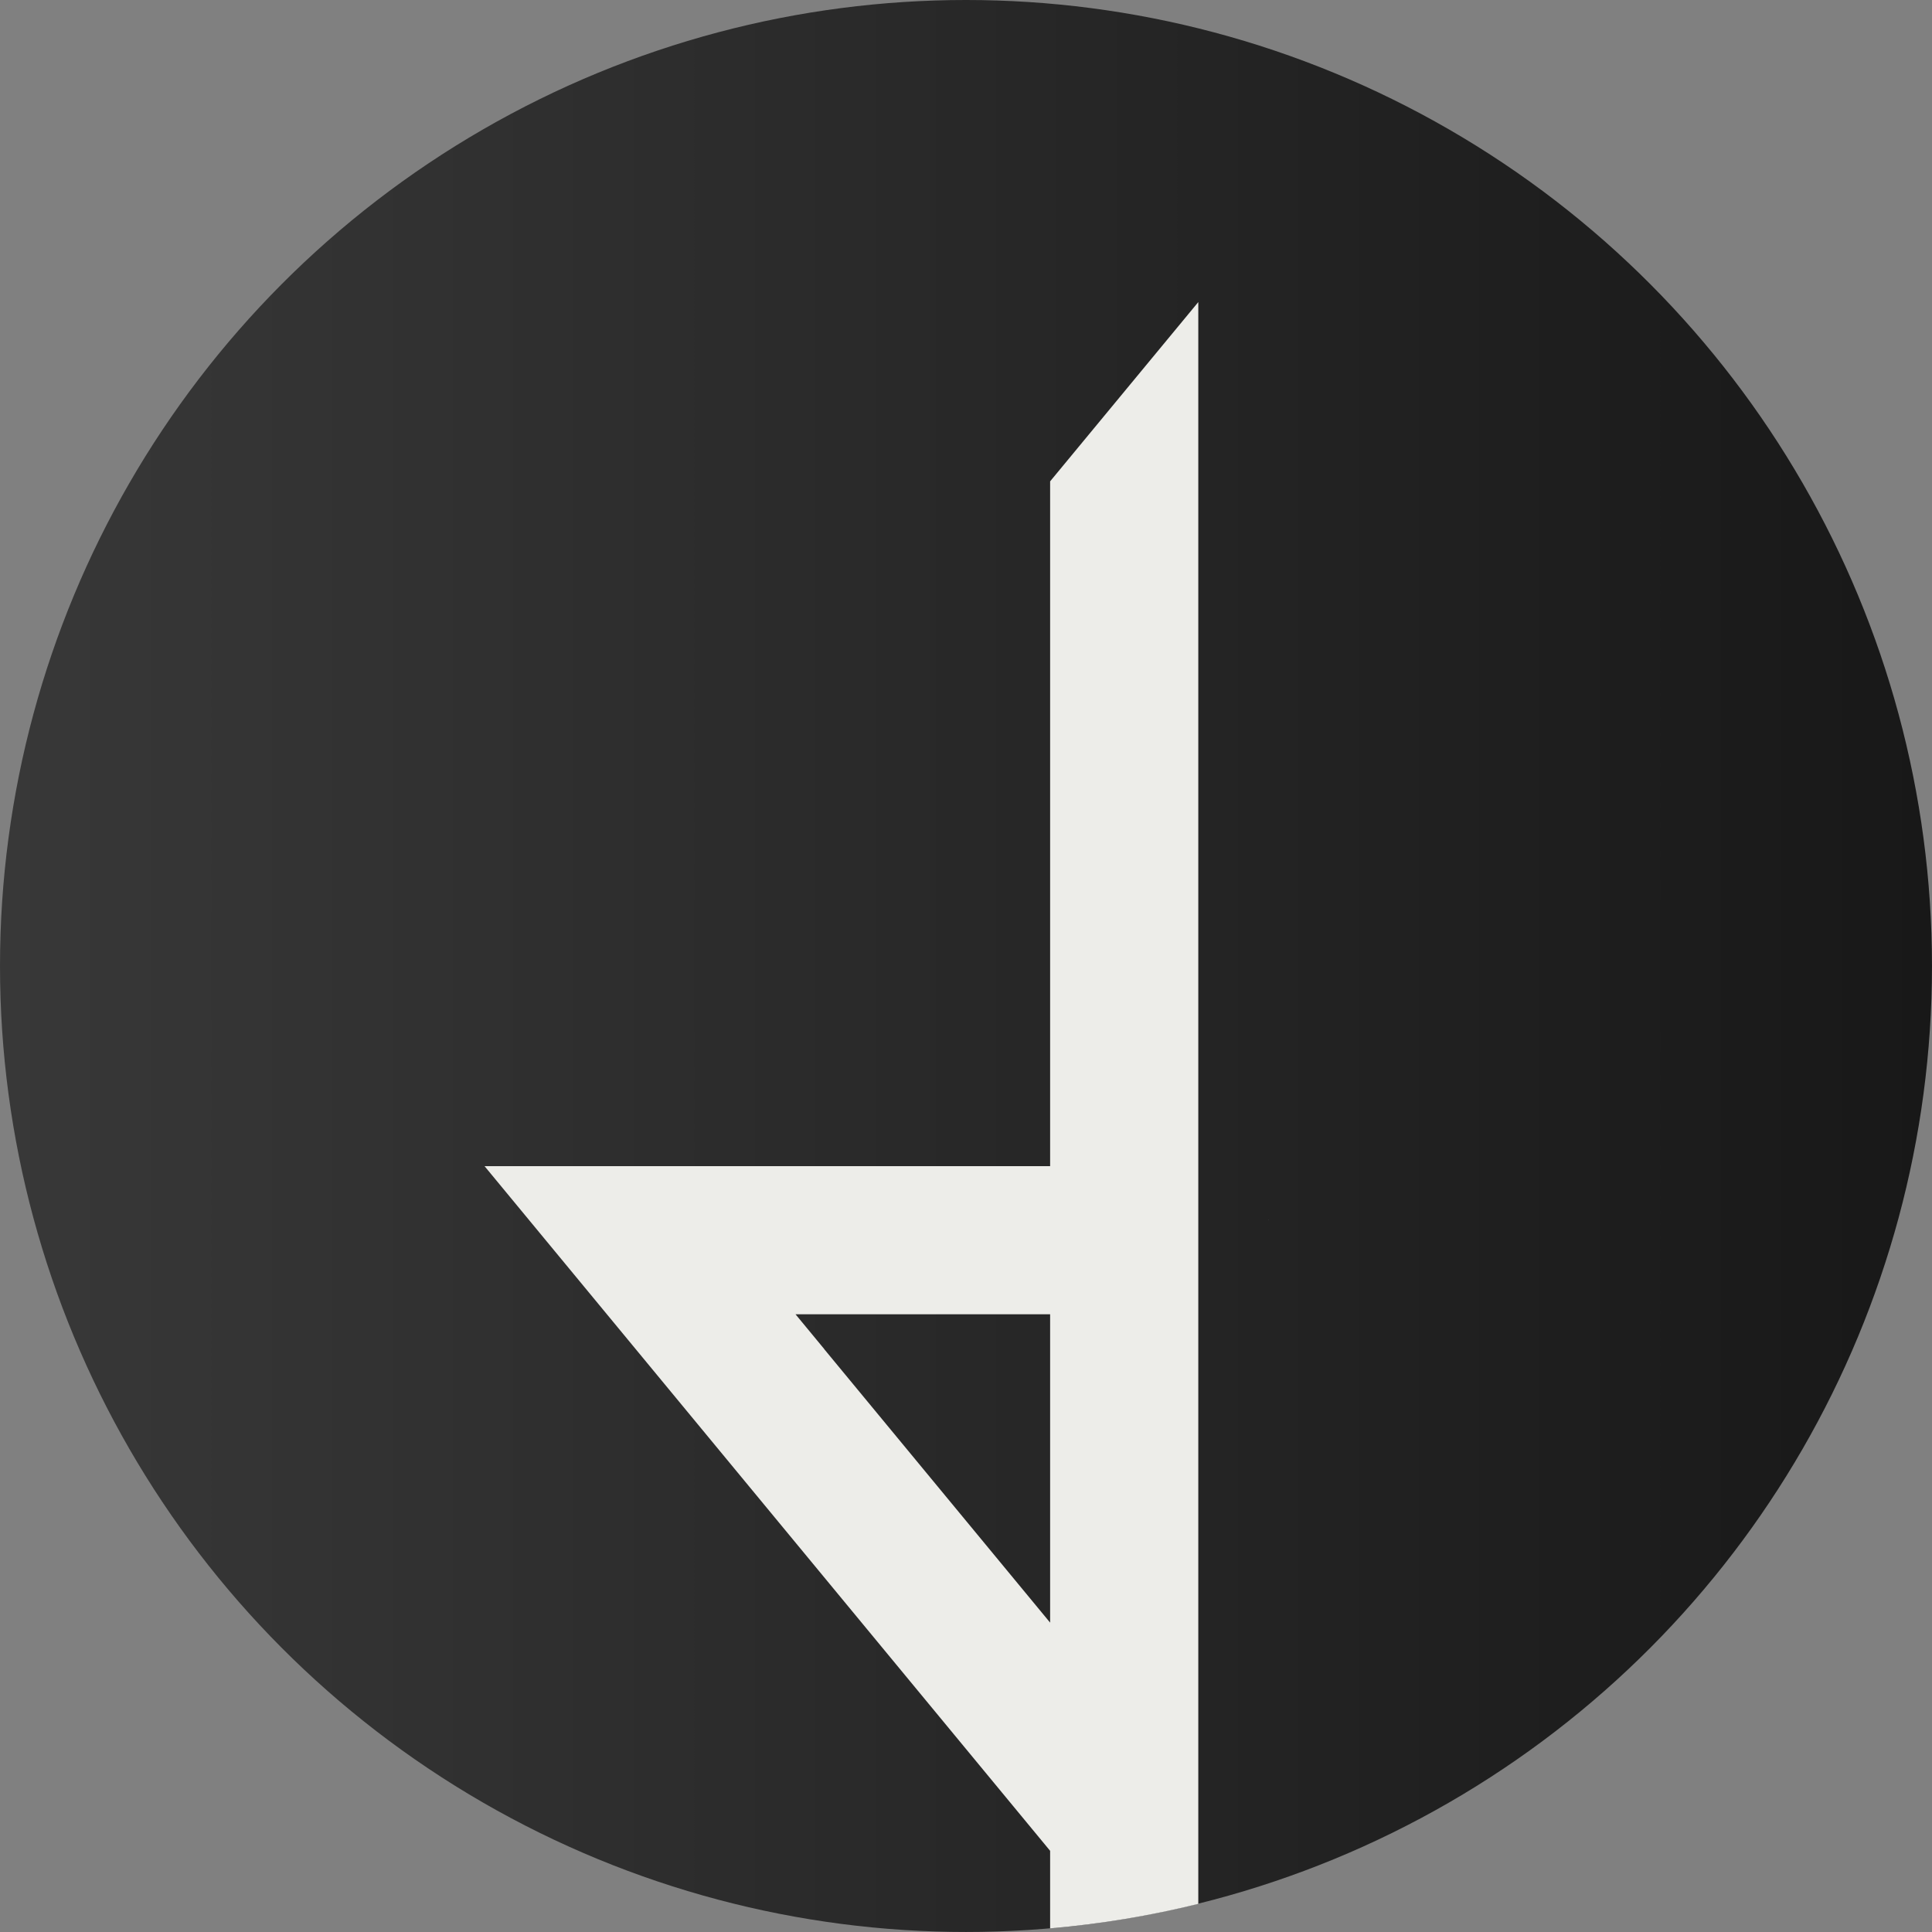 <svg viewBox="0 0 1263.23 1263.23" xmlns:xlink="http://www.w3.org/1999/xlink" xmlns="http://www.w3.org/2000/svg" data-name="Layer 1" id="Layer_1">
  <rect x="0" y="0" width="1263.23" height="1263.23" fill="#808080" stroke="none"/>
  <defs>
    <style>
      .cls-1 {
        fill: url(#linear-gradient);
      }

      .cls-2 {
        fill: #edede9;
      }
    </style>
    <linearGradient gradientUnits="userSpaceOnUse" y2="631.61" x2="1263.23" y1="631.61" x1="0" id="linear-gradient">
      <stop stop-color="#383838" offset="0"></stop>
      <stop stop-color="#181818" offset="1"></stop>
    </linearGradient>
  </defs>
  <circle r="631.61" cy="631.61" cx="631.61" class="cls-1"></circle>
  <path d="M829.4,797.49c-.06,.04-.13,.09-.19,.12-.02,0-.04,.02-.06,.03,.09-.01,.2-.04,.35-.07-.03-.03-.07-.06-.1-.08Z" class="cls-2"></path>
  <path d="M783.5,1244.84V197.51l-96.88,117.21v447.75H316.81l369.81,447.68v50.7c33.09-2.85,65.45-8.26,96.88-16.02Zm-244.6-362.72h.07l-18.81-22.77h166.46v201.6l-147.72-178.83Z" class="cls-2"></path>
</svg>
